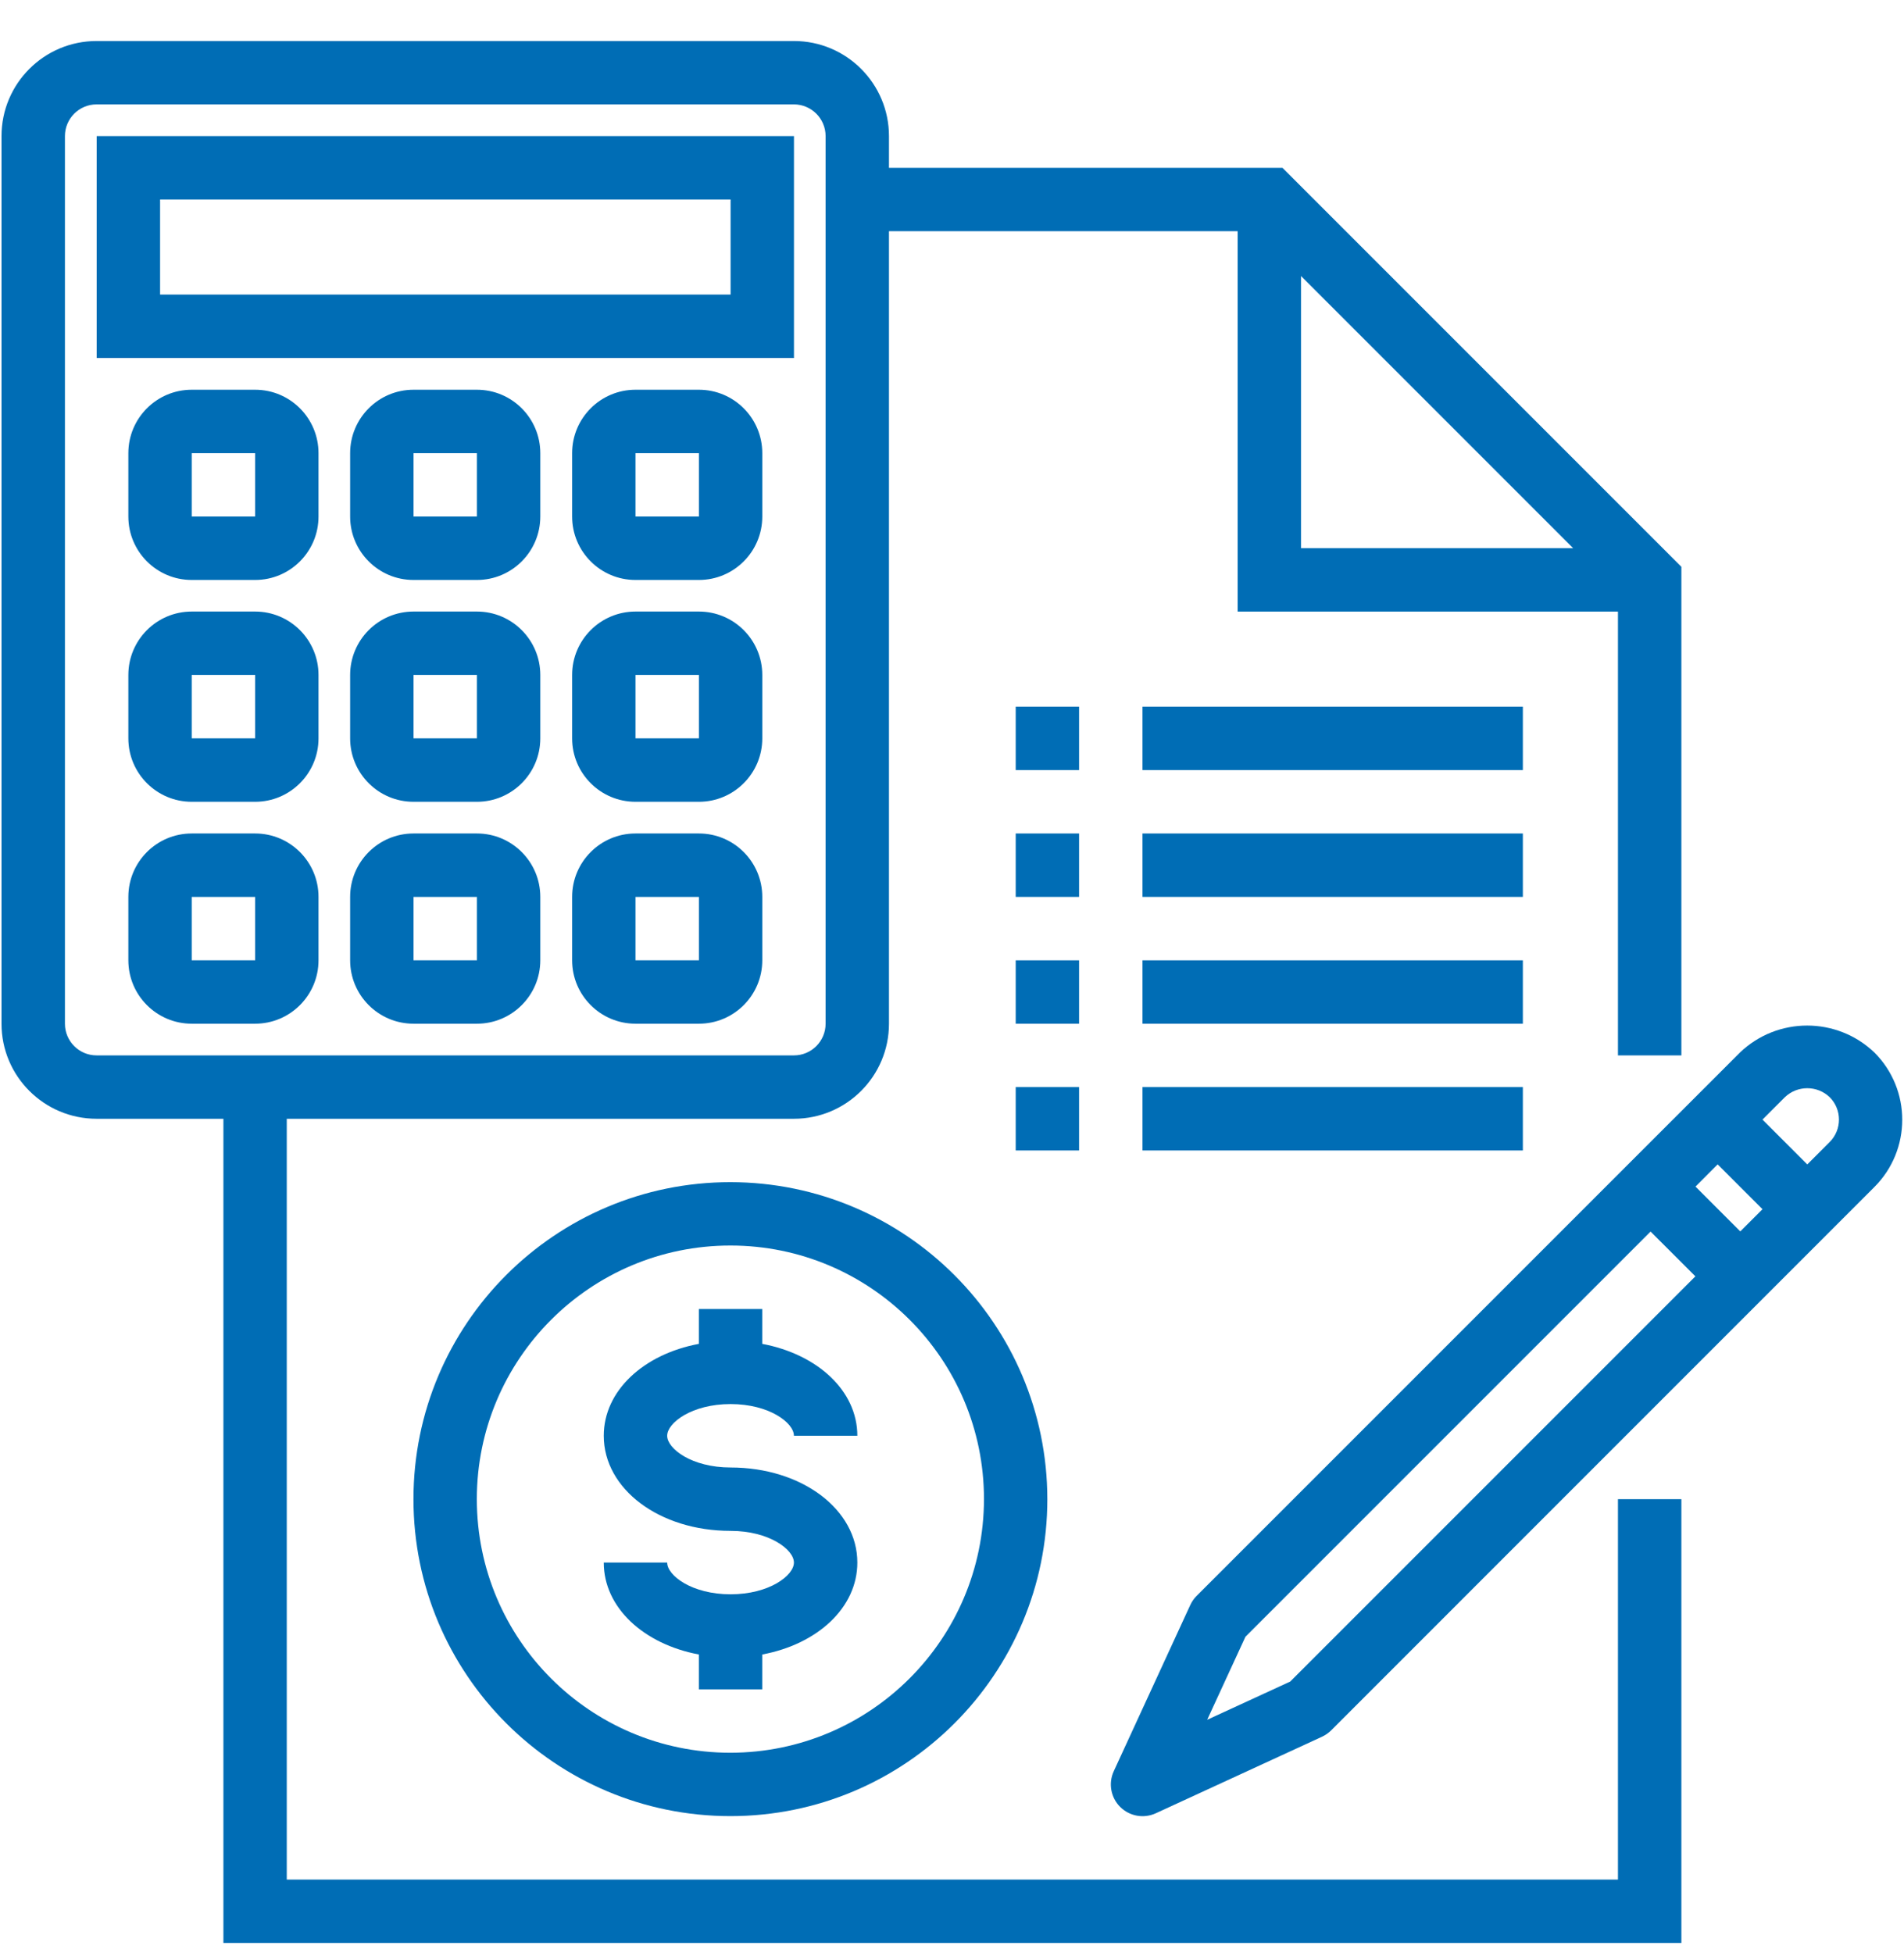<svg width="39" height="40" viewBox="0 0 39 40" fill="none" xmlns="http://www.w3.org/2000/svg">
<path d="M14.961 24.211C11.375 24.211 8.469 27.117 8.469 30.703C8.469 34.289 11.375 37.195 14.961 37.195C18.547 37.195 21.453 34.289 21.453 30.703C21.449 27.119 18.545 24.215 14.961 24.211ZM14.961 35.897C12.092 35.897 9.767 33.572 9.767 30.703C9.767 27.835 12.092 25.509 14.961 25.509C17.829 25.509 20.155 27.835 20.155 30.703C20.151 33.57 17.828 35.894 14.961 35.897Z" fill="#006DB5"/>
<path d="M14.964 28.756C15.757 28.756 16.262 29.14 16.262 29.405H17.561C17.561 28.483 16.744 27.736 15.613 27.523V26.809H14.315V27.523C13.184 27.734 12.367 28.482 12.367 29.405C12.367 30.498 13.508 31.353 14.964 31.353C15.757 31.353 16.262 31.737 16.262 32.002C16.262 32.267 15.757 32.652 14.964 32.652C14.171 32.652 13.666 32.267 13.666 32.002H12.367C12.367 32.925 13.184 33.672 14.315 33.885V34.599H15.613V33.885C16.744 33.674 17.561 32.926 17.561 32.002C17.561 30.91 16.42 30.055 14.964 30.055C14.171 30.055 13.666 29.671 13.666 29.405C13.666 29.14 14.171 28.756 14.964 28.756Z" fill="#006DB5"/>
<path d="M33.141 38.495H5.874V22.913H16.262C17.337 22.913 18.209 22.041 18.209 20.966V4.735H25.351V12.526H33.141V21.615H34.44V11.608L26.269 3.437H18.209V2.788C18.209 1.712 17.337 0.84 16.262 0.84H1.979C0.903 0.84 0.031 1.712 0.031 2.788V20.966C0.031 22.041 0.903 22.913 1.979 22.913H4.576V39.793H34.44V30.704H33.141V38.495ZM26.649 5.653L32.223 11.227H26.649V5.653ZM1.33 20.966V2.788C1.33 2.429 1.62 2.138 1.979 2.138H16.262C16.62 2.138 16.911 2.429 16.911 2.788V20.966C16.911 21.324 16.62 21.615 16.262 21.615H1.979C1.62 21.615 1.33 21.324 1.33 20.966Z" fill="#006DB5"/>
<path d="M20.805 17.07H22.103V18.369H20.805V17.07Z" fill="#006DB5"/>
<path d="M23.402 17.07H31.193V18.369H23.402V17.07Z" fill="#006DB5"/>
<path d="M20.805 14.473H22.103V15.771H20.805V14.473Z" fill="#006DB5"/>
<path d="M23.402 14.473H31.193V15.771H23.402V14.473Z" fill="#006DB5"/>
<path d="M20.805 19.668H22.103V20.966H20.805V19.668Z" fill="#006DB5"/>
<path d="M23.402 19.668H31.193V20.966H23.402V19.668Z" fill="#006DB5"/>
<path d="M20.805 22.264H22.103V23.562H20.805V22.264Z" fill="#006DB5"/>
<path d="M23.402 22.264H31.193V23.562H23.402V22.264Z" fill="#006DB5"/>
<path d="M16.263 2.787H1.98V7.332H16.263V2.787ZM14.965 6.033H3.279V4.086H14.965V6.033Z" fill="#006DB5"/>
<path d="M5.226 7.982H3.927C3.21 7.982 2.629 8.564 2.629 9.281V10.579C2.629 11.296 3.21 11.878 3.927 11.878H5.226C5.943 11.878 6.524 11.296 6.524 10.579V9.281C6.524 8.564 5.943 7.982 5.226 7.982ZM3.927 10.579V9.281H5.226V10.579H3.927Z" fill="#006DB5"/>
<path d="M9.769 7.982H8.47C7.753 7.982 7.172 8.564 7.172 9.281V10.579C7.172 11.296 7.753 11.878 8.47 11.878H9.769C10.486 11.878 11.067 11.296 11.067 10.579V9.281C11.067 8.564 10.486 7.982 9.769 7.982ZM8.47 10.579V9.281H9.769V10.579H8.47Z" fill="#006DB5"/>
<path d="M14.316 7.982H13.017C12.3 7.982 11.719 8.564 11.719 9.281V10.579C11.719 11.296 12.3 11.878 13.017 11.878H14.316C15.033 11.878 15.614 11.296 15.614 10.579V9.281C15.614 8.564 15.033 7.982 14.316 7.982ZM13.017 10.579V9.281H14.316V10.579H13.017Z" fill="#006DB5"/>
<path d="M5.226 12.525H3.927C3.21 12.525 2.629 13.107 2.629 13.824V15.122C2.629 15.839 3.21 16.421 3.927 16.421H5.226C5.943 16.421 6.524 15.839 6.524 15.122V13.824C6.524 13.107 5.943 12.525 5.226 12.525ZM3.927 15.122V13.824H5.226V15.122H3.927Z" fill="#006DB5"/>
<path d="M9.769 12.525H8.47C7.753 12.525 7.172 13.107 7.172 13.824V15.122C7.172 15.839 7.753 16.421 8.47 16.421H9.769C10.486 16.421 11.067 15.839 11.067 15.122V13.824C11.067 13.107 10.486 12.525 9.769 12.525ZM8.47 15.122V13.824H9.769V15.122H8.47Z" fill="#006DB5"/>
<path d="M14.316 12.525H13.017C12.3 12.525 11.719 13.107 11.719 13.824V15.122C11.719 15.839 12.3 16.421 13.017 16.421H14.316C15.033 16.421 15.614 15.839 15.614 15.122V13.824C15.614 13.107 15.033 12.525 14.316 12.525ZM13.017 15.122V13.824H14.316V15.122H13.017Z" fill="#006DB5"/>
<path d="M5.226 17.07H3.927C3.21 17.07 2.629 17.652 2.629 18.369V19.667C2.629 20.384 3.21 20.966 3.927 20.966H5.226C5.943 20.966 6.524 20.384 6.524 19.667V18.369C6.524 17.652 5.943 17.07 5.226 17.07ZM3.927 19.667V18.369H5.226V19.667H3.927Z" fill="#006DB5"/>
<path d="M9.769 17.07H8.47C7.753 17.07 7.172 17.652 7.172 18.369V19.667C7.172 20.384 7.753 20.966 8.47 20.966H9.769C10.486 20.966 11.067 20.384 11.067 19.667V18.369C11.067 17.652 10.486 17.07 9.769 17.07ZM8.47 19.667V18.369H9.769V19.667H8.47Z" fill="#006DB5"/>
<path d="M14.316 17.07H13.017C12.3 17.07 11.719 17.652 11.719 18.369V19.667C11.719 20.384 12.3 20.966 13.017 20.966H14.316C15.033 20.966 15.614 20.384 15.614 19.667V18.369C15.614 17.652 15.033 17.07 14.316 17.07ZM13.017 19.667V18.369H14.316V19.667H13.017Z" fill="#006DB5"/>
<path d="M38.394 21.556C37.623 20.82 36.41 20.82 35.64 21.556L24.51 32.685C24.456 32.739 24.412 32.803 24.38 32.873L22.813 36.276C22.7 36.523 22.752 36.814 22.944 37.006C23.136 37.198 23.427 37.25 23.674 37.137L27.077 35.57C27.147 35.538 27.21 35.494 27.265 35.44L38.394 24.31C39.154 23.55 39.154 22.316 38.394 21.556ZM26.428 34.439L24.727 35.222L25.511 33.521L33.809 25.223L34.727 26.14L26.428 34.439ZM35.647 25.22L34.729 24.302L35.183 23.847L36.101 24.765L35.647 25.22ZM37.478 23.389L37.019 23.848L36.101 22.93L36.56 22.471C36.817 22.226 37.221 22.226 37.478 22.471C37.731 22.724 37.731 23.135 37.478 23.389Z" fill="#006DB5"/>
</svg>
